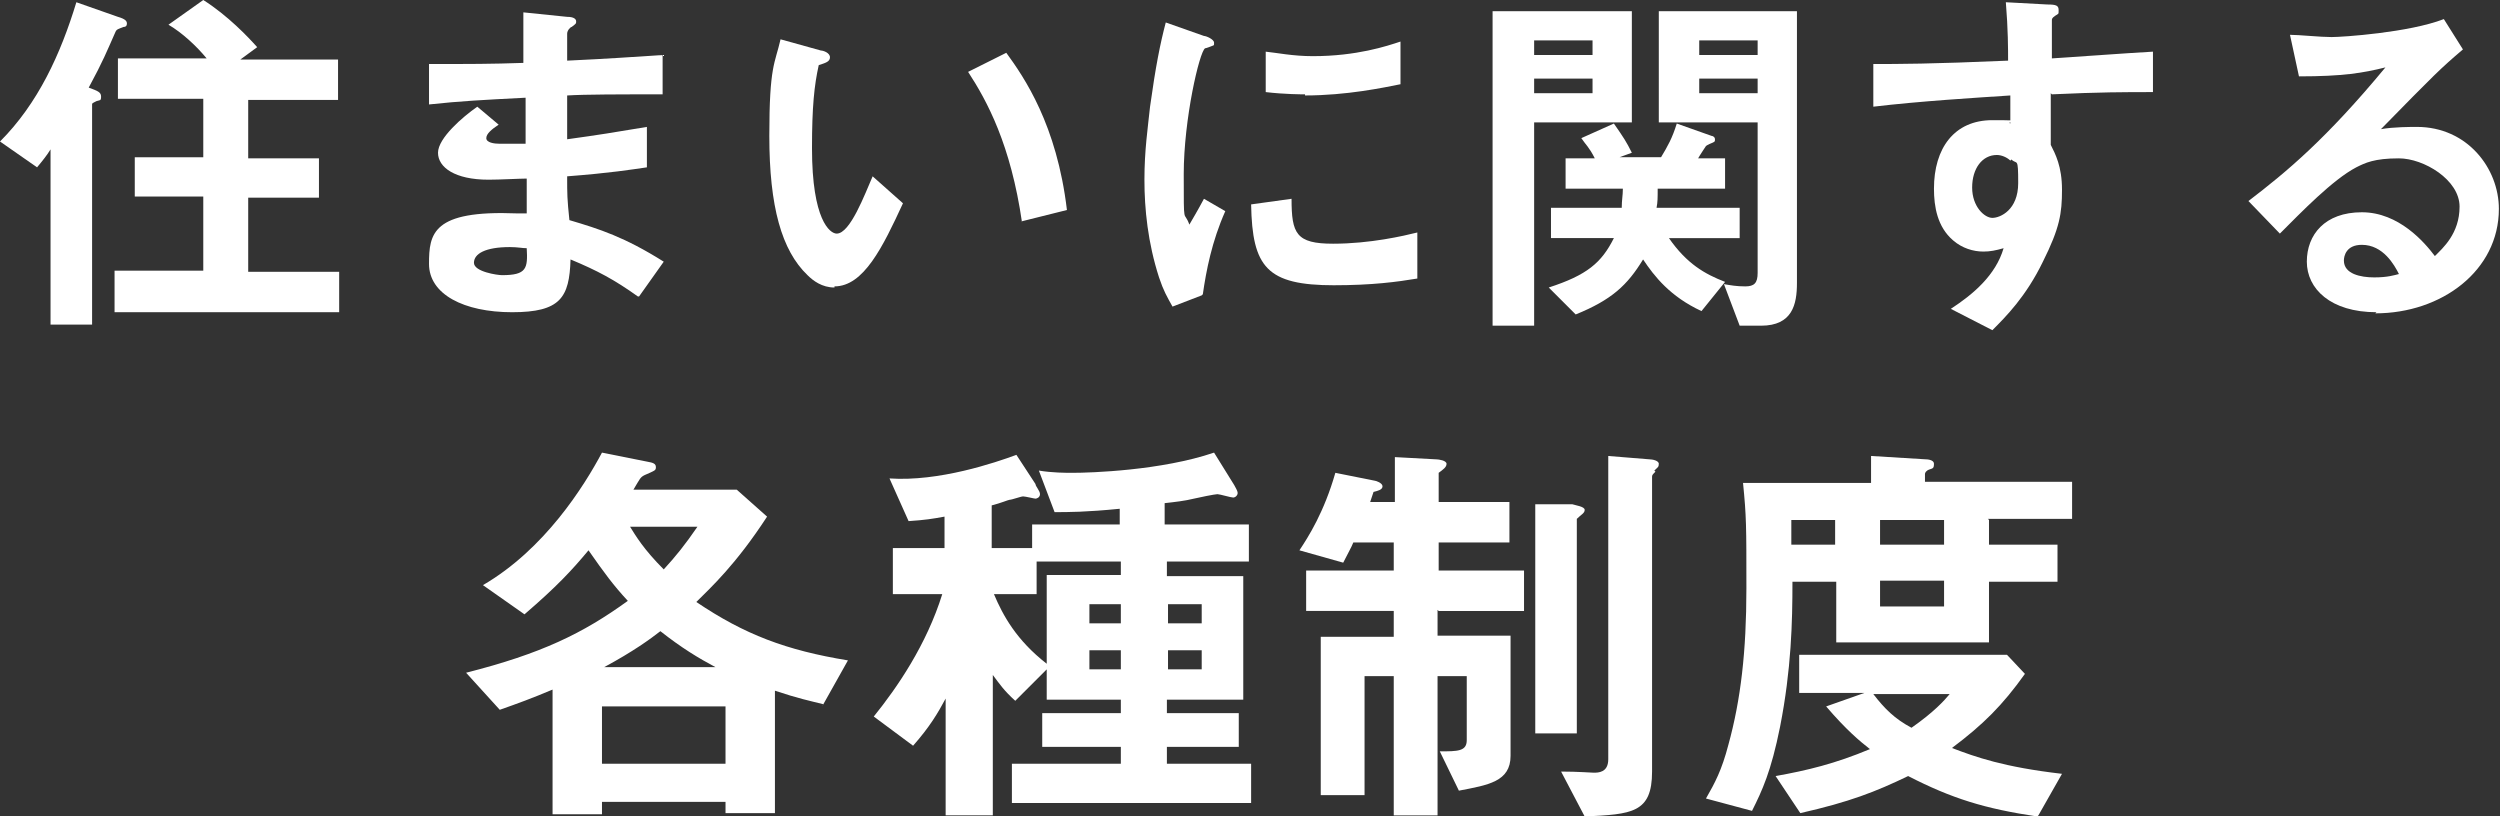 <?xml version="1.0" encoding="UTF-8"?>
<svg id="_レイヤー_2" xmlns="http://www.w3.org/2000/svg" version="1.1" viewBox="0 0 222.6 72.7">
  <rect x="0" y="0" width="222.6" height="72.7" fill="#333333" stroke="none"/>
  <!-- Generator: Adobe Illustrator 29.2.1, SVG Export Plug-In . SVG Version: 2.1.0 Build 116)  -->
  <defs>
    <style>
      .st0 {
        fill: #fff;
      }
    </style>
  </defs>
  <g id="_ロールオーバー">
    <g>
      <path class="st0" d="M11,2.4c-.5.2-.6.2-.7.4-.8,1.8-1.1,2.6-2.4,5,.8.3,1.1.4,1.1.8s-.1.3-.4.4c-.4.2-.4.2-.4.3v19.6h-3.7v-15.6c-.3.5-.7,1-1.2,1.6L0,12.6C3.4,9.2,5.4,4.8,6.8.2l3.7,1.3c.7.2.8.4.8.6s-.1.3-.3.3h0ZM10.2,27.7v-3.6h7.9v-6.6h-6.1v-3.5h6.1v-5.2h-7.6v-3.6h7.9c-.9-1.1-2.2-2.3-3.4-3L18.1,0c2.2,1.4,4,3.3,4.8,4.2l-1.5,1.1h8.7v3.6h-8v5.2h6.3v3.5h-6.3v6.6h8.1v3.6H10.2Z"/>
      <path class="st0" d="M56.8,26.4c-2.1-1.5-3.6-2.3-6-3.3-.1,3.4-.9,4.7-5.2,4.7s-7.4-1.6-7.4-4.3.3-4.8,7.8-4.5h.9s0-3.1,0-3.1c-.6,0-2.4.1-3.4.1-3,0-4.5-1.1-4.5-2.4s2.2-3.2,3.5-4.1l1.9,1.6c-.6.4-1.1.8-1.1,1.2s.7.5,1.2.5c1.1,0,1.5,0,2.3,0v-4.1c-3.9.2-5.8.3-8.6.6v-3.6c3.7,0,5.5,0,8.4-.1V1.1c0,0,3.9.4,3.9.4.6,0,.8.2.8.4s0,.2-.4.5c-.1,0-.4.3-.4.6,0,0,0,.7,0,2.4,4.2-.2,5.3-.3,8.5-.5v3.5c-3.8,0-6.9,0-8.5.1v3.9c2.9-.4,4.1-.6,7.1-1.1v3.6c-1.4.2-3.2.5-7.1.8,0,1.6,0,2,.2,3.9,2.7.8,4.9,1.5,8.4,3.7l-2.2,3.1h0ZM45.4,22c-2.2,0-3.2.6-3.2,1.4s2.1,1.1,2.5,1.1c2.2,0,2.3-.6,2.2-2.4-.4,0-.8-.1-1.5-.1Z"/>
      <path class="st0" d="M74.3,25.6c-1.1,0-1.9-.6-2.4-1.1-2.3-2.2-3.4-6.1-3.4-12.4s.5-6.4,1-8.6l3.6,1c.2,0,.8.2.8.6s-.4.5-1,.7c-.4,1.8-.6,3.7-.6,7.4,0,6.4,1.6,7.6,2.2,7.6,1.2,0,2.5-3.5,3.2-5.1l2.7,2.4c-1.8,3.9-3.5,7.4-6.1,7.4h0ZM91,19.8c-1-6.9-3.1-10.8-4.8-13.4l3.4-1.7c1.6,2.2,4.5,6.4,5.4,14l-4,1Z"/>
      <path class="st0" d="M107,26.3l-2.6,1c-.5-.9-.8-1.4-1.2-2.6-1-3.1-1.3-6.1-1.3-8.7s.3-4.6.5-6.5c.5-3.6.9-5.6,1.4-7.5l3.4,1.2c.2,0,.9.3.9.6s0,.2-.2.3c0,0-.5.2-.6.2-.5.3-1.9,6.3-1.9,11.2s0,3.1.5,4.5c.4-.7.6-1,1.3-2.3l1.9,1.1c-1.2,2.7-1.7,5.3-2,7.4h0ZM118.8,25.4c-6,0-7.3-1.6-7.4-7.2l3.6-.5c0,3.1.4,4,3.7,4s6.3-.7,7.5-1v4.1c-1.8.3-4,.6-7.5.6h0ZM116.2,8.4c-.3,0-1.8,0-3.5-.2v-3.6c1,.1,2.4.4,4.2.4,3.9,0,6.6-.9,7.8-1.3v3.8c-1.5.3-4.8,1-8.5,1h0Z"/>
      <path class="st0" d="M136.6,10.9v18.1h-3.7V1h12.4v9.9h-8.7ZM141.8,3.6h-5.2v1.3h5.2v-1.3ZM141.8,7h-5.2v1.3h5.2v-1.3ZM148.6,21.2c1.6,2.3,3.2,3.2,5,3.9l-2.1,2.6c-2.8-1.3-4.2-3.1-5.2-4.6-1.4,2.3-2.8,3.6-6,4.9l-2.4-2.4c3.4-1.1,4.7-2.2,5.8-4.4h-5.6v-2.7h6.3c0-.7.1-1.1.1-1.7h-5.1v-2.7h2.6c-.5-1-.8-1.2-1.2-1.8l2.9-1.3c.9,1.3,1.1,1.6,1.6,2.6l-1.1.4h3.7c.6-1,1-1.7,1.4-3l3.1,1.1c.1,0,.3.1.3.3s0,.2-.2.3c0,0-.5.2-.6.3,0,0-.6.9-.7,1.1h2.4v2.7h-6c0,.8,0,1.2-.1,1.7h7.4v2.7h-6.5,0ZM156.8,29h-1.9l-1.4-3.7c.6.1,1.1.2,1.9.2s1.1-.3,1.1-1.2v-13.4h-8.8V1h12.3v24.2c0,1.9-.4,3.8-3.2,3.8ZM156.5,3.6h-5.2v1.3h5.2v-1.3ZM156.5,7h-5.2v1.3h5.2v-1.3Z"/>
      <path class="st0" d="M182.6,8.3v4.6c.4.8,1,1.9,1,4s-.2,3.4-1.7,6.4c-1.5,3.1-3.3,4.9-4.5,6.1l-3.7-1.9c2-1.3,4-3,4.7-5.4-.7.2-1.2.3-1.8.3-.9,0-1.9-.3-2.7-1-1.4-1.2-1.7-3-1.7-4.6,0-3.6,1.8-6.1,5.2-6.1s1.1.1,1.6.3v-2.5c-3,.2-8,.5-12.2,1v-3.8c2.2,0,5.1,0,12-.3,0-1,0-2.8-.2-5.2l3.7.2c.8,0,1,.1,1,.5s0,.3-.3.5-.3.3-.3.4v3.4c4.6-.3,5.6-.4,9-.6v3.6c-2.5,0-4.7,0-9,.2h0ZM179,14.3c-.3-.3-.8-.5-1.2-.5-1.3,0-2.2,1.2-2.2,2.9s1.1,2.7,1.8,2.7,2.3-.7,2.3-3.1-.1-1.6-.6-2.1h0Z"/>
      <path class="st0" d="M211.6,27.8c-4.1,0-6.2-2.1-6.2-4.5s1.6-4.4,4.9-4.4,5.6,2.7,6.5,3.9c.7-.7,2.2-2,2.2-4.4s-3.2-4.3-5.4-4.3-3,.4-3.8.8c-2.1,1.1-4.9,4-6.8,5.9l-2.8-2.9c3.4-2.6,6.9-5.5,12.2-11.9-2,.5-3.8.8-7.7.8l-.8-3.7c.8,0,2.7.2,3.7.2s6.9-.4,10-1.6l1.7,2.7c-2,1.7-2.5,2.2-7.3,7.1,1.1-.2,2.7-.2,3.2-.2,4.5,0,7.3,3.7,7.3,7.3,0,5.5-5.1,9.3-11,9.3h0ZM210.3,21.8c-1.4,0-1.6,1-1.6,1.4,0,1.2,1.5,1.5,2.7,1.5s1.8-.2,2.2-.3c-.4-.8-1.4-2.6-3.3-2.6h0Z"/>
      <path class="st0" d="M73.3,62.7c-1.2-.3-2.2-.5-4.3-1.2v10.9h-4.4v-1h-11v1.1h-4.4v-11.1c-1.9.8-3,1.2-4.7,1.8l-3-3.3c6.7-1.7,10.4-3.5,14.4-6.4-1.3-1.4-2.1-2.5-3.5-4.5-1.5,1.8-2.8,3.2-5.7,5.7l-3.7-2.6c5.5-3.2,9-8.8,10.6-11.8l4,.8c.6.1.8.2.8.5s-.1.3-1,.7c-.4.2-.4.3-1,1.3h9.2l2.7,2.4c-2.8,4.3-5,6.3-6.3,7.6,4.3,2.9,8,4.3,13.5,5.2l-2.3,4.1h0ZM64.6,62.9h-11v5.1h11s0-5.1,0-5.1ZM58.8,56.2c-.9.7-2.4,1.8-5,3.2h9.9c-1.5-.8-3-1.7-4.9-3.2ZM56.1,46.9c.5.8,1.2,2,3,3.8,1.1-1.2,1.9-2.2,3-3.8,0,0-6,0-6,0Z"/>
      <path class="st0" d="M103.9,50v1.3h6.8v11h-6.8v1.2h6.4v3h-6.4v1.5h7.5v3.5h-21.3v-3.5h9.7v-1.5h-7v-3h7v-1.2h-6.6v-2.7l-2.8,2.8c-1-.9-1.4-1.5-2-2.3v12.5h-4.2v-10.4c-.7,1.3-1.4,2.5-2.9,4.2l-3.5-2.6c2.1-2.6,4.7-6.4,6.1-10.9h-4.4v-4.1h4.6v-2.8c-1.1.2-1.7.3-3.2.4l-1.7-3.8c4.4.3,9.4-1.4,11.3-2.1l1.7,2.6c0,.2.4.6.4.9s-.3.4-.4.4-.9-.2-1.1-.2-1,.3-1.2.3c-.1,0-.8.3-1.6.5v3.8h3.6v-2.1h7.8v-1.4c-3,.3-4.6.3-5.8.3l-1.4-3.7c1.2.2,2.4.2,3,.2,1.6,0,7.9-.2,12.6-1.8l1.8,2.9c.1.2.3.5.3.7s-.2.4-.4.4-1.2-.3-1.4-.3-1.7.3-2.1.4c-.8.2-1.7.3-2.6.4v1.9h7.5v3.3h-7.5,0ZM99.8,50h-7.5v2.9h-3.8c.8,1.9,2,4.1,4.7,6.2v-7.9h6.6v-1.3h0ZM99.8,53.8h-2.8v1.7h2.8v-1.7ZM99.8,57.9h-2.8v1.7h2.8v-1.7ZM107,53.8h-3v1.7h3v-1.7ZM107,57.9h-3v1.7h3v-1.7Z"/>
      <path class="st0" d="M128,54.3v2.3h6.5v10.7c0,2.3-2,2.6-4.6,3.1l-1.7-3.5c1.6,0,2.4,0,2.4-1v-5.7h-2.6v12.4h-3.9v-12.4h-2.6v10.6h-3.9v-14.1h6.5v-2.3h-7.8v-3.6h7.8v-2.5h-3.6c-.2.5-.4.8-.9,1.8l-3.9-1.1c.8-1.2,2.2-3.4,3.2-6.9l3.5.7c.1,0,.7.2.7.5s-.4.4-.8.5l-.3.9h2.2v-4l3.7.2c.2,0,.9.1.9.4s-.3.5-.7.8v2.6h6.3v3.6h-6.3v2.5h7.6v3.6h-7.6ZM140.4,46.2v19.1h-3.7v-20.4h3.3c.3.1,1.1.2,1.1.5s-.3.4-.7.8h0ZM147.4,42c-.3.3-.3.3-.3.5v26.2c0,3.7-1.8,3.8-6,4l-2.1-4c1.5,0,2.7.1,2.9.1.4,0,1.3,0,1.3-1.2v-27l3.7.3c.2,0,.8.1.8.4s-.1.3-.4.6Z"/>
      <path class="st0" d="M177.1,46.3v2.2h6.1v3.3h-6.1v5.4h-13.6v-5.4h-3.9c0,3.6-.1,7.8-1.1,12.9-.8,4-1.6,5.7-2.5,7.5l-4.1-1.1c.8-1.4,1.4-2.5,2-4.8,1.1-4,1.6-8.3,1.6-13.9s0-6.4-.3-9.4h11.4v-2.4l4.9.3c0,0,.7,0,.7.4s-.1.4-.4.5-.4.3-.4.4v.7h13.1v3.3h-7.5ZM181.4,72.7c-4.7-.7-7.6-1.6-11.5-3.6-2.9,1.4-5.2,2.3-9.6,3.3l-2.2-3.3c2.8-.5,5.3-1.1,8.4-2.4-.9-.7-2.1-1.7-3.9-3.8l3.4-1.2h-5.8v-3.4h18.5l1.6,1.7c-2,2.8-3.7,4.5-6.5,6.6,2.1.8,4.6,1.7,9.8,2.3l-2.1,3.7h0ZM163.4,46.3h-3.9v2.2h3.9v-2.2ZM166.8,61.8c1,1.3,1.9,2.2,3.4,3,2-1.4,2.9-2.4,3.4-3,0,0-6.8,0-6.8,0ZM173.1,46.3h-5.7v2.2h5.7v-2.2ZM173.1,51.7h-5.7v2.3h5.7v-2.3Z"/>
    </g>
  </g>
</svg>